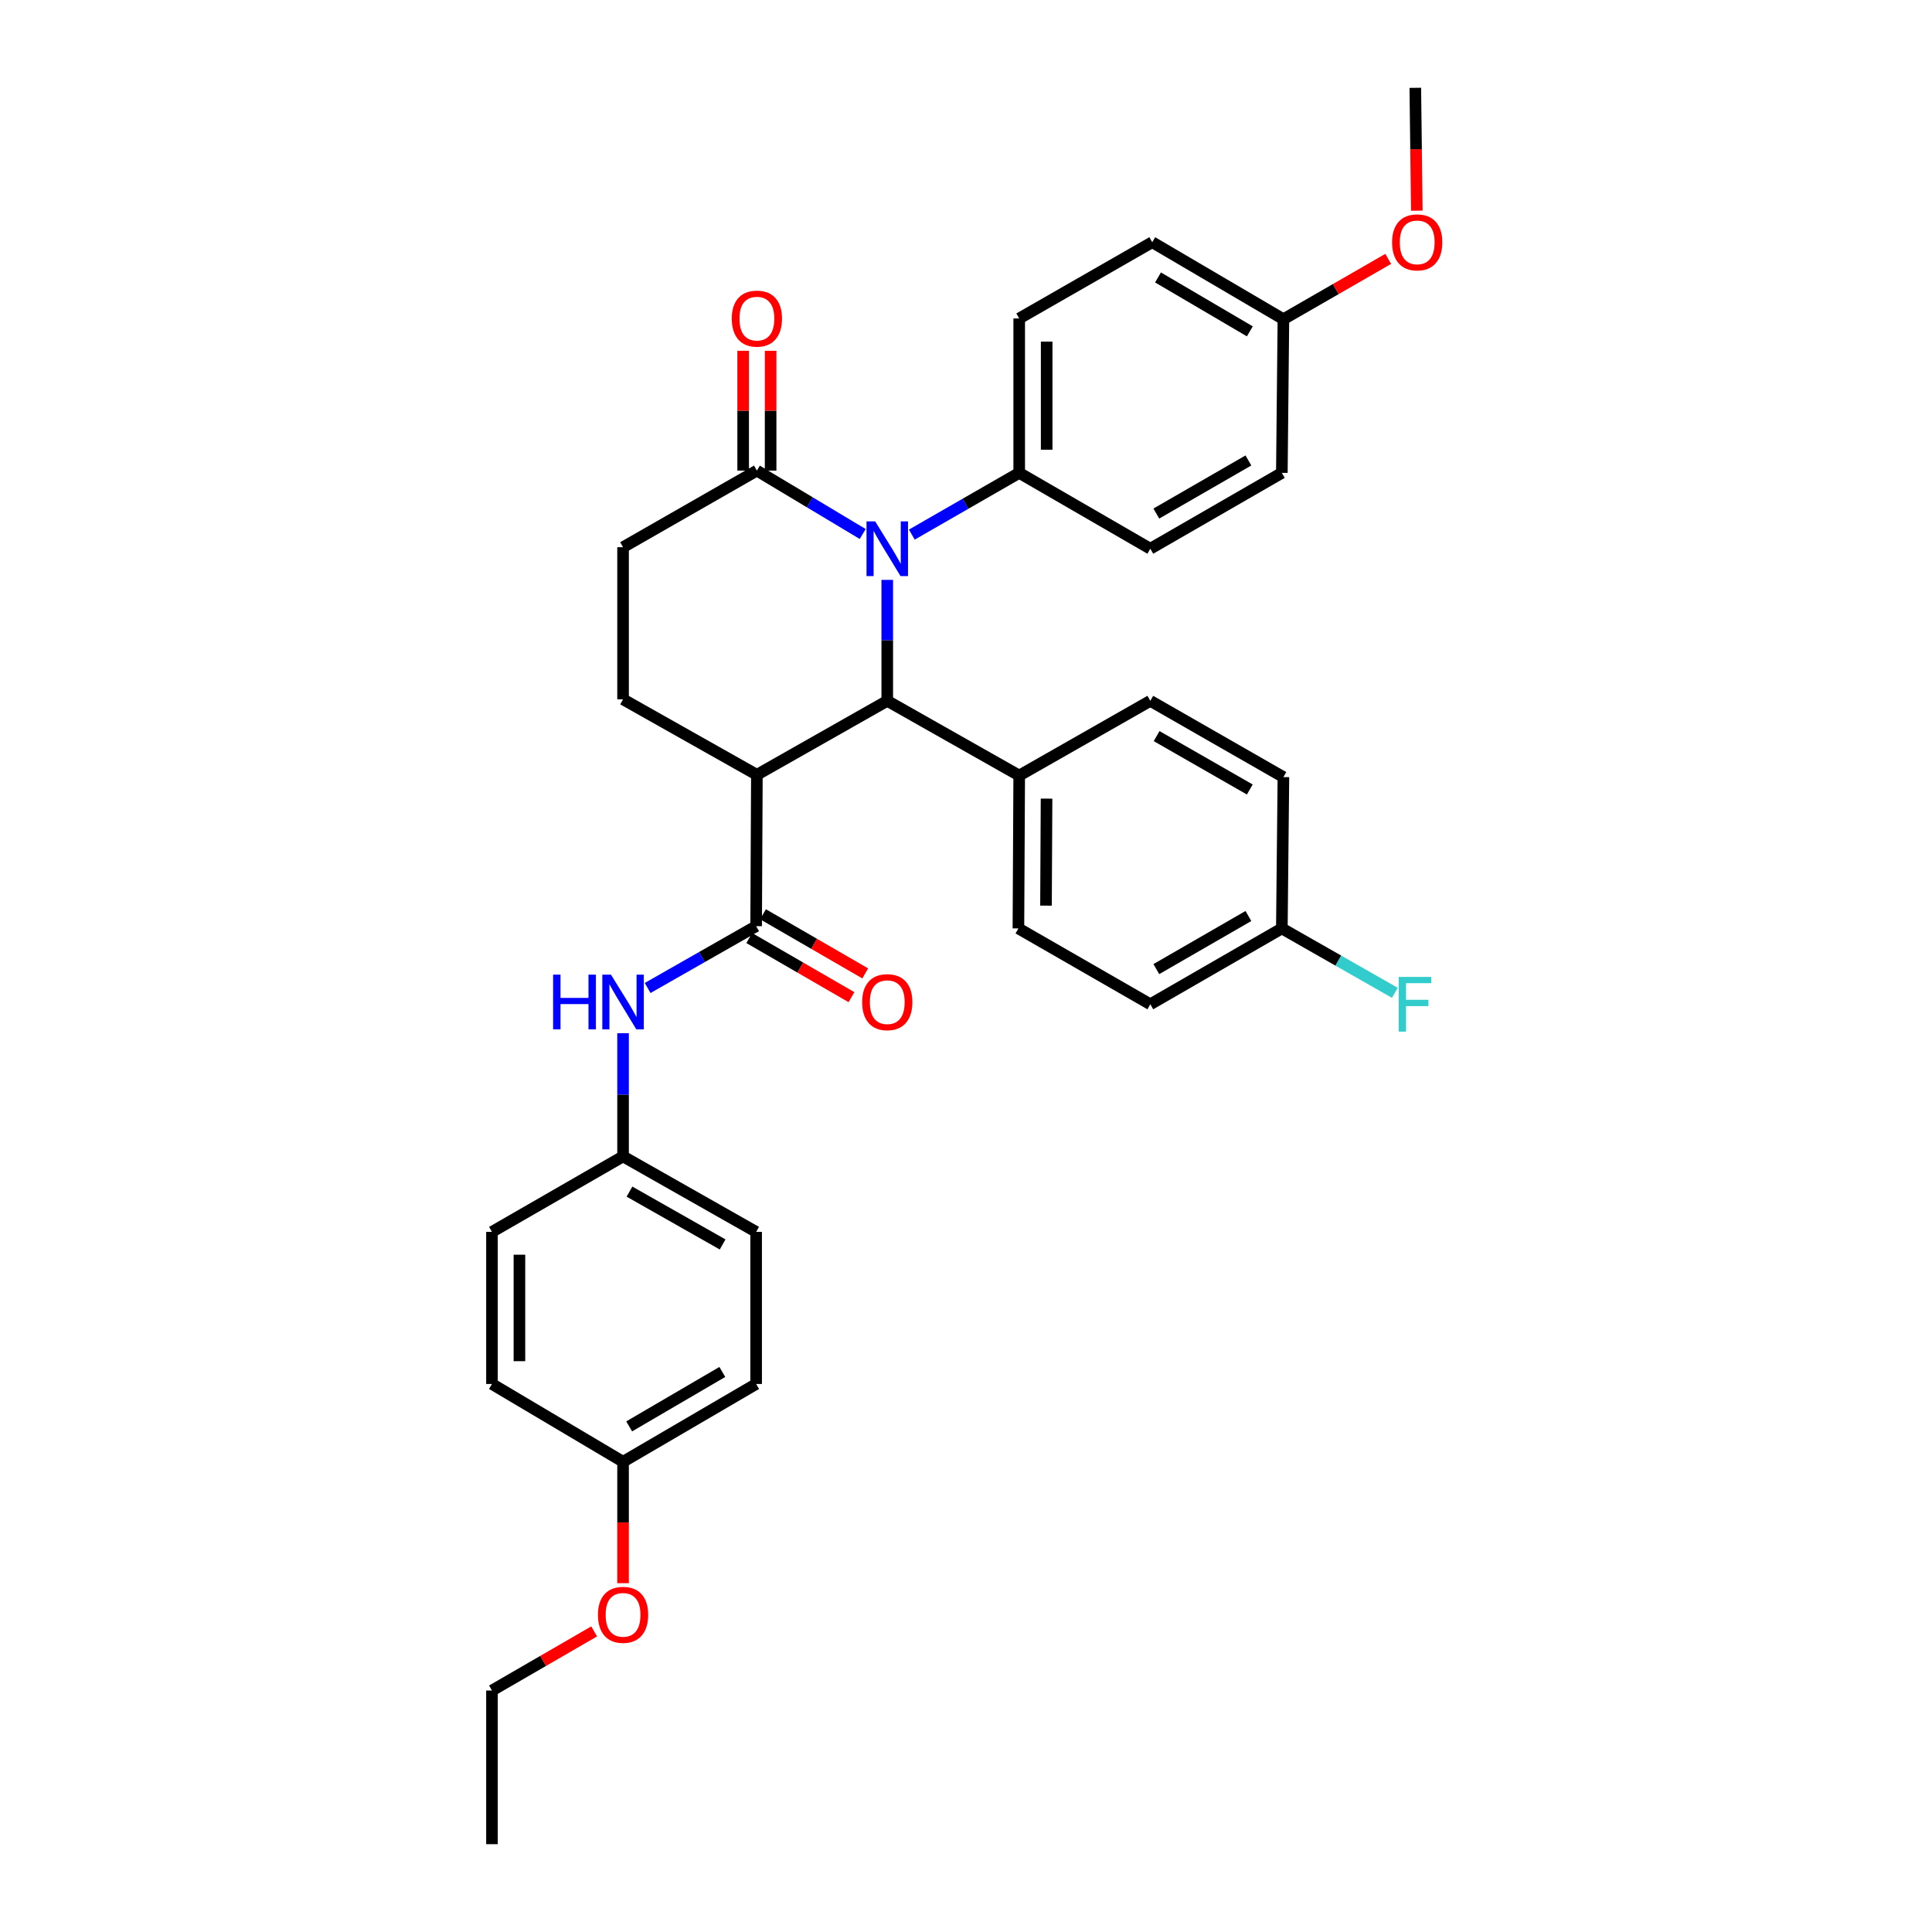 <?xml version='1.0' encoding='iso-8859-1'?>
<svg version='1.1' baseProfile='full'
              xmlns='http://www.w3.org/2000/svg'
                      xmlns:rdkit='http://www.rdkit.org/xml'
                      xmlns:xlink='http://www.w3.org/1999/xlink'
                  xml:space='preserve'
width='1000px' height='1000px' viewBox='0 0 1000 1000'>
<!-- END OF HEADER -->
<rect style='opacity:1.0;fill:#FFFFFF;stroke:none' width='1000' height='1000' x='0' y='0'> </rect>
<path class='bond-0' d='M 459.244,300.147 L 459.244,331.45' style='fill:none;fill-rule:evenodd;stroke:#0000FF;stroke-width:6px;stroke-linecap:butt;stroke-linejoin:miter;stroke-opacity:1' />
<path class='bond-0' d='M 459.244,331.45 L 459.244,362.754' style='fill:none;fill-rule:evenodd;stroke:#000000;stroke-width:6px;stroke-linecap:butt;stroke-linejoin:miter;stroke-opacity:1' />
<path class='bond-3' d='M 446.538,276.405 L 419.15,259.993' style='fill:none;fill-rule:evenodd;stroke:#0000FF;stroke-width:6px;stroke-linecap:butt;stroke-linejoin:miter;stroke-opacity:1' />
<path class='bond-3' d='M 419.15,259.993 L 391.762,243.582' style='fill:none;fill-rule:evenodd;stroke:#000000;stroke-width:6px;stroke-linecap:butt;stroke-linejoin:miter;stroke-opacity:1' />
<path class='bond-6' d='M 471.954,276.713 L 499.747,260.736' style='fill:none;fill-rule:evenodd;stroke:#0000FF;stroke-width:6px;stroke-linecap:butt;stroke-linejoin:miter;stroke-opacity:1' />
<path class='bond-6' d='M 499.747,260.736 L 527.54,244.758' style='fill:none;fill-rule:evenodd;stroke:#000000;stroke-width:6px;stroke-linecap:butt;stroke-linejoin:miter;stroke-opacity:1' />
<path class='bond-1' d='M 459.244,362.754 L 391.762,401.035' style='fill:none;fill-rule:evenodd;stroke:#000000;stroke-width:6px;stroke-linecap:butt;stroke-linejoin:miter;stroke-opacity:1' />
<path class='bond-7' d='M 459.244,362.754 L 527.54,401.422' style='fill:none;fill-rule:evenodd;stroke:#000000;stroke-width:6px;stroke-linecap:butt;stroke-linejoin:miter;stroke-opacity:1' />
<path class='bond-2' d='M 391.762,401.035 L 391.375,479.375' style='fill:none;fill-rule:evenodd;stroke:#000000;stroke-width:6px;stroke-linecap:butt;stroke-linejoin:miter;stroke-opacity:1' />
<path class='bond-34' d='M 391.762,401.035 L 322.495,361.972' style='fill:none;fill-rule:evenodd;stroke:#000000;stroke-width:6px;stroke-linecap:butt;stroke-linejoin:miter;stroke-opacity:1' />
<path class='bond-4' d='M 391.375,479.375 L 363.296,495.379' style='fill:none;fill-rule:evenodd;stroke:#000000;stroke-width:6px;stroke-linecap:butt;stroke-linejoin:miter;stroke-opacity:1' />
<path class='bond-4' d='M 363.296,495.379 L 335.217,511.384' style='fill:none;fill-rule:evenodd;stroke:#0000FF;stroke-width:6px;stroke-linecap:butt;stroke-linejoin:miter;stroke-opacity:1' />
<path class='bond-9' d='M 387.817,485.526 L 414.271,500.83' style='fill:none;fill-rule:evenodd;stroke:#000000;stroke-width:6px;stroke-linecap:butt;stroke-linejoin:miter;stroke-opacity:1' />
<path class='bond-9' d='M 414.271,500.83 L 440.726,516.133' style='fill:none;fill-rule:evenodd;stroke:#FF0000;stroke-width:6px;stroke-linecap:butt;stroke-linejoin:miter;stroke-opacity:1' />
<path class='bond-9' d='M 394.934,473.223 L 421.388,488.526' style='fill:none;fill-rule:evenodd;stroke:#000000;stroke-width:6px;stroke-linecap:butt;stroke-linejoin:miter;stroke-opacity:1' />
<path class='bond-9' d='M 421.388,488.526 L 447.843,503.83' style='fill:none;fill-rule:evenodd;stroke:#FF0000;stroke-width:6px;stroke-linecap:butt;stroke-linejoin:miter;stroke-opacity:1' />
<path class='bond-8' d='M 391.762,243.582 L 322.495,283.237' style='fill:none;fill-rule:evenodd;stroke:#000000;stroke-width:6px;stroke-linecap:butt;stroke-linejoin:miter;stroke-opacity:1' />
<path class='bond-10' d='M 398.869,243.582 L 398.869,212.575' style='fill:none;fill-rule:evenodd;stroke:#000000;stroke-width:6px;stroke-linecap:butt;stroke-linejoin:miter;stroke-opacity:1' />
<path class='bond-10' d='M 398.869,212.575 L 398.869,181.568' style='fill:none;fill-rule:evenodd;stroke:#FF0000;stroke-width:6px;stroke-linecap:butt;stroke-linejoin:miter;stroke-opacity:1' />
<path class='bond-10' d='M 384.655,243.582 L 384.655,212.575' style='fill:none;fill-rule:evenodd;stroke:#000000;stroke-width:6px;stroke-linecap:butt;stroke-linejoin:miter;stroke-opacity:1' />
<path class='bond-10' d='M 384.655,212.575 L 384.655,181.568' style='fill:none;fill-rule:evenodd;stroke:#FF0000;stroke-width:6px;stroke-linecap:butt;stroke-linejoin:miter;stroke-opacity:1' />
<path class='bond-15' d='M 322.495,534.793 L 322.495,566.674' style='fill:none;fill-rule:evenodd;stroke:#0000FF;stroke-width:6px;stroke-linecap:butt;stroke-linejoin:miter;stroke-opacity:1' />
<path class='bond-15' d='M 322.495,566.674 L 322.495,598.554' style='fill:none;fill-rule:evenodd;stroke:#000000;stroke-width:6px;stroke-linecap:butt;stroke-linejoin:miter;stroke-opacity:1' />
<path class='bond-5' d='M 322.495,361.972 L 322.495,283.237' style='fill:none;fill-rule:evenodd;stroke:#000000;stroke-width:6px;stroke-linecap:butt;stroke-linejoin:miter;stroke-opacity:1' />
<path class='bond-11' d='M 527.54,244.758 L 527.54,164.839' style='fill:none;fill-rule:evenodd;stroke:#000000;stroke-width:6px;stroke-linecap:butt;stroke-linejoin:miter;stroke-opacity:1' />
<path class='bond-11' d='M 541.753,232.771 L 541.753,176.827' style='fill:none;fill-rule:evenodd;stroke:#000000;stroke-width:6px;stroke-linecap:butt;stroke-linejoin:miter;stroke-opacity:1' />
<path class='bond-12' d='M 527.54,244.758 L 595.401,284.019' style='fill:none;fill-rule:evenodd;stroke:#000000;stroke-width:6px;stroke-linecap:butt;stroke-linejoin:miter;stroke-opacity:1' />
<path class='bond-13' d='M 527.54,401.422 L 527.129,480.551' style='fill:none;fill-rule:evenodd;stroke:#000000;stroke-width:6px;stroke-linecap:butt;stroke-linejoin:miter;stroke-opacity:1' />
<path class='bond-13' d='M 541.691,413.365 L 541.404,468.756' style='fill:none;fill-rule:evenodd;stroke:#000000;stroke-width:6px;stroke-linecap:butt;stroke-linejoin:miter;stroke-opacity:1' />
<path class='bond-14' d='M 527.54,401.422 L 595.401,362.754' style='fill:none;fill-rule:evenodd;stroke:#000000;stroke-width:6px;stroke-linecap:butt;stroke-linejoin:miter;stroke-opacity:1' />
<path class='bond-21' d='M 527.54,164.839 L 596.396,125.366' style='fill:none;fill-rule:evenodd;stroke:#000000;stroke-width:6px;stroke-linecap:butt;stroke-linejoin:miter;stroke-opacity:1' />
<path class='bond-22' d='M 595.401,284.019 L 663.483,244.758' style='fill:none;fill-rule:evenodd;stroke:#000000;stroke-width:6px;stroke-linecap:butt;stroke-linejoin:miter;stroke-opacity:1' />
<path class='bond-22' d='M 598.513,265.817 L 646.171,238.335' style='fill:none;fill-rule:evenodd;stroke:#000000;stroke-width:6px;stroke-linecap:butt;stroke-linejoin:miter;stroke-opacity:1' />
<path class='bond-19' d='M 527.129,480.551 L 595.401,519.812' style='fill:none;fill-rule:evenodd;stroke:#000000;stroke-width:6px;stroke-linecap:butt;stroke-linejoin:miter;stroke-opacity:1' />
<path class='bond-20' d='M 595.401,362.754 L 664.289,402.227' style='fill:none;fill-rule:evenodd;stroke:#000000;stroke-width:6px;stroke-linecap:butt;stroke-linejoin:miter;stroke-opacity:1' />
<path class='bond-20' d='M 598.668,381.007 L 646.889,408.639' style='fill:none;fill-rule:evenodd;stroke:#000000;stroke-width:6px;stroke-linecap:butt;stroke-linejoin:miter;stroke-opacity:1' />
<path class='bond-24' d='M 322.495,598.554 L 254.642,637.625' style='fill:none;fill-rule:evenodd;stroke:#000000;stroke-width:6px;stroke-linecap:butt;stroke-linejoin:miter;stroke-opacity:1' />
<path class='bond-25' d='M 322.495,598.554 L 391.375,637.625' style='fill:none;fill-rule:evenodd;stroke:#000000;stroke-width:6px;stroke-linecap:butt;stroke-linejoin:miter;stroke-opacity:1' />
<path class='bond-25' d='M 325.815,616.778 L 374.03,644.128' style='fill:none;fill-rule:evenodd;stroke:#000000;stroke-width:6px;stroke-linecap:butt;stroke-linejoin:miter;stroke-opacity:1' />
<path class='bond-16' d='M 663.483,480.551 L 664.289,402.227' style='fill:none;fill-rule:evenodd;stroke:#000000;stroke-width:6px;stroke-linecap:butt;stroke-linejoin:miter;stroke-opacity:1' />
<path class='bond-23' d='M 663.483,480.551 L 692.726,497.217' style='fill:none;fill-rule:evenodd;stroke:#000000;stroke-width:6px;stroke-linecap:butt;stroke-linejoin:miter;stroke-opacity:1' />
<path class='bond-23' d='M 692.726,497.217 L 721.969,513.883' style='fill:none;fill-rule:evenodd;stroke:#33CCCC;stroke-width:6px;stroke-linecap:butt;stroke-linejoin:miter;stroke-opacity:1' />
<path class='bond-35' d='M 663.483,480.551 L 595.401,519.812' style='fill:none;fill-rule:evenodd;stroke:#000000;stroke-width:6px;stroke-linecap:butt;stroke-linejoin:miter;stroke-opacity:1' />
<path class='bond-35' d='M 646.171,474.128 L 598.513,501.61' style='fill:none;fill-rule:evenodd;stroke:#000000;stroke-width:6px;stroke-linecap:butt;stroke-linejoin:miter;stroke-opacity:1' />
<path class='bond-17' d='M 664.289,165.226 L 663.483,244.758' style='fill:none;fill-rule:evenodd;stroke:#000000;stroke-width:6px;stroke-linecap:butt;stroke-linejoin:miter;stroke-opacity:1' />
<path class='bond-28' d='M 664.289,165.226 L 691.416,149.612' style='fill:none;fill-rule:evenodd;stroke:#000000;stroke-width:6px;stroke-linecap:butt;stroke-linejoin:miter;stroke-opacity:1' />
<path class='bond-28' d='M 691.416,149.612 L 718.542,133.998' style='fill:none;fill-rule:evenodd;stroke:#FF0000;stroke-width:6px;stroke-linecap:butt;stroke-linejoin:miter;stroke-opacity:1' />
<path class='bond-33' d='M 664.289,165.226 L 596.396,125.366' style='fill:none;fill-rule:evenodd;stroke:#000000;stroke-width:6px;stroke-linecap:butt;stroke-linejoin:miter;stroke-opacity:1' />
<path class='bond-33' d='M 646.909,171.504 L 599.384,143.602' style='fill:none;fill-rule:evenodd;stroke:#000000;stroke-width:6px;stroke-linecap:butt;stroke-linejoin:miter;stroke-opacity:1' />
<path class='bond-18' d='M 322.495,756.608 L 391.375,716.352' style='fill:none;fill-rule:evenodd;stroke:#000000;stroke-width:6px;stroke-linecap:butt;stroke-linejoin:miter;stroke-opacity:1' />
<path class='bond-18' d='M 325.656,738.298 L 373.871,710.119' style='fill:none;fill-rule:evenodd;stroke:#000000;stroke-width:6px;stroke-linecap:butt;stroke-linejoin:miter;stroke-opacity:1' />
<path class='bond-29' d='M 322.495,756.608 L 322.495,788.031' style='fill:none;fill-rule:evenodd;stroke:#000000;stroke-width:6px;stroke-linecap:butt;stroke-linejoin:miter;stroke-opacity:1' />
<path class='bond-29' d='M 322.495,788.031 L 322.495,819.454' style='fill:none;fill-rule:evenodd;stroke:#FF0000;stroke-width:6px;stroke-linecap:butt;stroke-linejoin:miter;stroke-opacity:1' />
<path class='bond-36' d='M 322.495,756.608 L 254.642,716.352' style='fill:none;fill-rule:evenodd;stroke:#000000;stroke-width:6px;stroke-linecap:butt;stroke-linejoin:miter;stroke-opacity:1' />
<path class='bond-27' d='M 254.642,637.625 L 254.642,716.352' style='fill:none;fill-rule:evenodd;stroke:#000000;stroke-width:6px;stroke-linecap:butt;stroke-linejoin:miter;stroke-opacity:1' />
<path class='bond-27' d='M 268.855,649.434 L 268.855,704.543' style='fill:none;fill-rule:evenodd;stroke:#000000;stroke-width:6px;stroke-linecap:butt;stroke-linejoin:miter;stroke-opacity:1' />
<path class='bond-26' d='M 391.375,637.625 L 391.375,716.352' style='fill:none;fill-rule:evenodd;stroke:#000000;stroke-width:6px;stroke-linecap:butt;stroke-linejoin:miter;stroke-opacity:1' />
<path class='bond-31' d='M 733.34,109.048 L 732.95,77.251' style='fill:none;fill-rule:evenodd;stroke:#FF0000;stroke-width:6px;stroke-linecap:butt;stroke-linejoin:miter;stroke-opacity:1' />
<path class='bond-31' d='M 732.95,77.251 L 732.561,45.455' style='fill:none;fill-rule:evenodd;stroke:#000000;stroke-width:6px;stroke-linecap:butt;stroke-linejoin:miter;stroke-opacity:1' />
<path class='bond-30' d='M 307.536,844.409 L 281.089,859.711' style='fill:none;fill-rule:evenodd;stroke:#FF0000;stroke-width:6px;stroke-linecap:butt;stroke-linejoin:miter;stroke-opacity:1' />
<path class='bond-30' d='M 281.089,859.711 L 254.642,875.013' style='fill:none;fill-rule:evenodd;stroke:#000000;stroke-width:6px;stroke-linecap:butt;stroke-linejoin:miter;stroke-opacity:1' />
<path class='bond-32' d='M 254.642,875.013 L 254.642,954.545' style='fill:none;fill-rule:evenodd;stroke:#000000;stroke-width:6px;stroke-linecap:butt;stroke-linejoin:miter;stroke-opacity:1' />
<path  class='atom-0' d='M 452.984 269.859
L 462.264 284.859
Q 463.184 286.339, 464.664 289.019
Q 466.144 291.699, 466.224 291.859
L 466.224 269.859
L 469.984 269.859
L 469.984 298.179
L 466.104 298.179
L 456.144 281.779
Q 454.984 279.859, 453.744 277.659
Q 452.544 275.459, 452.184 274.779
L 452.184 298.179
L 448.504 298.179
L 448.504 269.859
L 452.984 269.859
' fill='#0000FF'/>
<path  class='atom-5' d='M 286.275 504.475
L 290.115 504.475
L 290.115 516.515
L 304.595 516.515
L 304.595 504.475
L 308.435 504.475
L 308.435 532.795
L 304.595 532.795
L 304.595 519.715
L 290.115 519.715
L 290.115 532.795
L 286.275 532.795
L 286.275 504.475
' fill='#0000FF'/>
<path  class='atom-5' d='M 316.235 504.475
L 325.515 519.475
Q 326.435 520.955, 327.915 523.635
Q 329.395 526.315, 329.475 526.475
L 329.475 504.475
L 333.235 504.475
L 333.235 532.795
L 329.355 532.795
L 319.395 516.395
Q 318.235 514.475, 316.995 512.275
Q 315.795 510.075, 315.435 509.395
L 315.435 532.795
L 311.755 532.795
L 311.755 504.475
L 316.235 504.475
' fill='#0000FF'/>
<path  class='atom-10' d='M 446.244 518.715
Q 446.244 511.915, 449.604 508.115
Q 452.964 504.315, 459.244 504.315
Q 465.524 504.315, 468.884 508.115
Q 472.244 511.915, 472.244 518.715
Q 472.244 525.595, 468.844 529.515
Q 465.444 533.395, 459.244 533.395
Q 453.004 533.395, 449.604 529.515
Q 446.244 525.635, 446.244 518.715
M 459.244 530.195
Q 463.564 530.195, 465.884 527.315
Q 468.244 524.395, 468.244 518.715
Q 468.244 513.155, 465.884 510.355
Q 463.564 507.515, 459.244 507.515
Q 454.924 507.515, 452.564 510.315
Q 450.244 513.115, 450.244 518.715
Q 450.244 524.435, 452.564 527.315
Q 454.924 530.195, 459.244 530.195
' fill='#FF0000'/>
<path  class='atom-11' d='M 378.762 164.919
Q 378.762 158.119, 382.122 154.319
Q 385.482 150.519, 391.762 150.519
Q 398.042 150.519, 401.402 154.319
Q 404.762 158.119, 404.762 164.919
Q 404.762 171.799, 401.362 175.719
Q 397.962 179.599, 391.762 179.599
Q 385.522 179.599, 382.122 175.719
Q 378.762 171.839, 378.762 164.919
M 391.762 176.399
Q 396.082 176.399, 398.402 173.519
Q 400.762 170.599, 400.762 164.919
Q 400.762 159.359, 398.402 156.559
Q 396.082 153.719, 391.762 153.719
Q 387.442 153.719, 385.082 156.519
Q 382.762 159.319, 382.762 164.919
Q 382.762 170.639, 385.082 173.519
Q 387.442 176.399, 391.762 176.399
' fill='#FF0000'/>
<path  class='atom-24' d='M 723.951 505.652
L 740.791 505.652
L 740.791 508.892
L 727.751 508.892
L 727.751 517.492
L 739.351 517.492
L 739.351 520.772
L 727.751 520.772
L 727.751 533.972
L 723.951 533.972
L 723.951 505.652
' fill='#33CCCC'/>
<path  class='atom-29' d='M 720.54 125.446
Q 720.54 118.646, 723.9 114.846
Q 727.26 111.046, 733.54 111.046
Q 739.82 111.046, 743.18 114.846
Q 746.54 118.646, 746.54 125.446
Q 746.54 132.326, 743.14 136.246
Q 739.74 140.126, 733.54 140.126
Q 727.3 140.126, 723.9 136.246
Q 720.54 132.366, 720.54 125.446
M 733.54 136.926
Q 737.86 136.926, 740.18 134.046
Q 742.54 131.126, 742.54 125.446
Q 742.54 119.886, 740.18 117.086
Q 737.86 114.246, 733.54 114.246
Q 729.22 114.246, 726.86 117.046
Q 724.54 119.846, 724.54 125.446
Q 724.54 131.166, 726.86 134.046
Q 729.22 136.926, 733.54 136.926
' fill='#FF0000'/>
<path  class='atom-30' d='M 309.495 835.833
Q 309.495 829.033, 312.855 825.233
Q 316.215 821.433, 322.495 821.433
Q 328.775 821.433, 332.135 825.233
Q 335.495 829.033, 335.495 835.833
Q 335.495 842.713, 332.095 846.633
Q 328.695 850.513, 322.495 850.513
Q 316.255 850.513, 312.855 846.633
Q 309.495 842.753, 309.495 835.833
M 322.495 847.313
Q 326.815 847.313, 329.135 844.433
Q 331.495 841.513, 331.495 835.833
Q 331.495 830.273, 329.135 827.473
Q 326.815 824.633, 322.495 824.633
Q 318.175 824.633, 315.815 827.433
Q 313.495 830.233, 313.495 835.833
Q 313.495 841.553, 315.815 844.433
Q 318.175 847.313, 322.495 847.313
' fill='#FF0000'/>
</svg>
